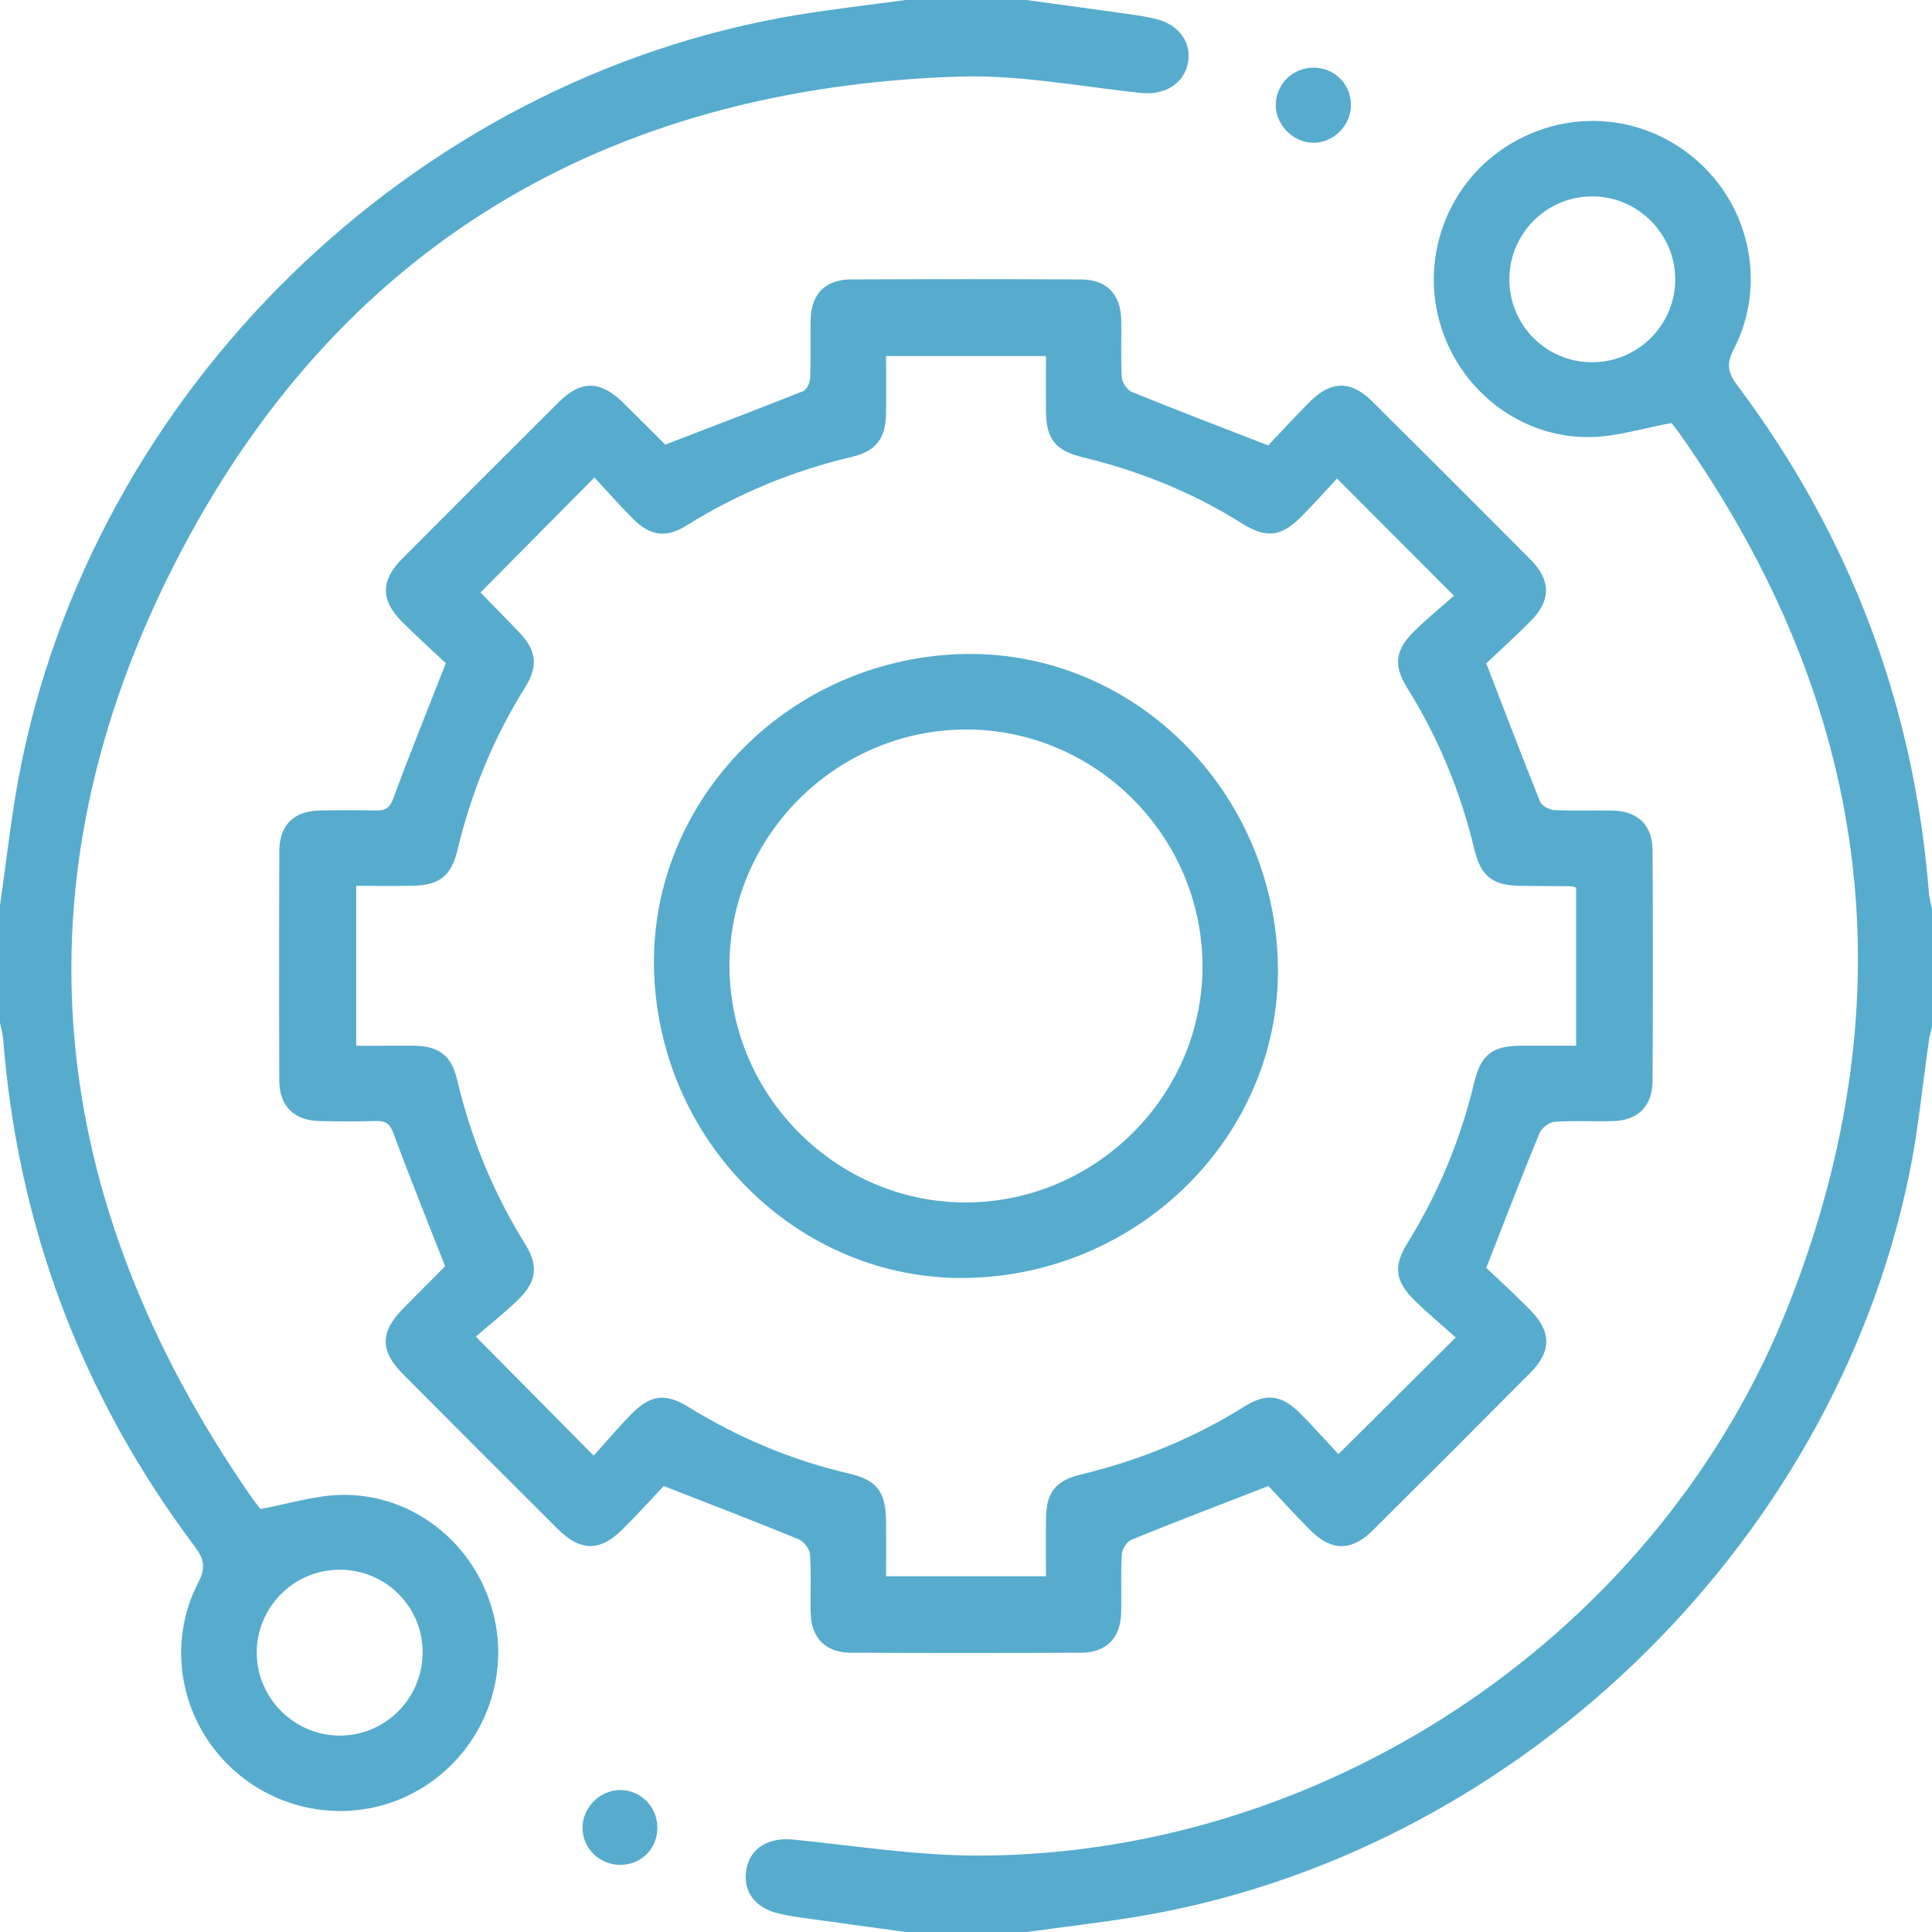 <svg width="56" height="56" viewBox="0 0 56 56" fill="none" xmlns="http://www.w3.org/2000/svg">
<g clip-path="url(#clip0_16_274)">
<path d="M29.75 0C30.793 0.143 31.837 0.284 32.88 0.431C33.078 0.458 33.275 0.498 33.471 0.541C34.158 0.692 34.555 1.23 34.43 1.834C34.302 2.451 33.742 2.766 33.057 2.693C31.303 2.507 29.54 2.163 27.791 2.22C17.545 2.553 9.746 7.186 5.086 16.296C0.312 25.627 1.321 34.778 7.281 43.385C7.384 43.533 7.5 43.673 7.549 43.738C8.37 43.588 9.126 43.346 9.887 43.331C11.944 43.289 13.736 44.708 14.28 46.696C14.815 48.652 13.989 50.739 12.252 51.814C10.511 52.893 8.253 52.669 6.734 51.271C5.235 49.889 4.808 47.68 5.748 45.869C5.969 45.442 5.919 45.195 5.645 44.828C2.37 40.464 0.52 35.557 0.091 30.115C0.079 29.956 0.032 29.799 0 29.641C0 28.511 0 27.38 0 26.25C0.178 25.01 0.313 23.762 0.542 22.531C2.627 11.379 11.937 2.271 23.121 0.431C24.159 0.26 25.207 0.142 26.25 0C27.417 0 28.583 0 29.75 0ZM12.251 47.87C12.24 46.551 11.161 45.492 9.833 45.499C8.514 45.505 7.442 46.583 7.442 47.902C7.442 49.236 8.556 50.33 9.892 50.307C11.208 50.284 12.262 49.195 12.25 47.87H12.251Z" fill="#57ACCD"/>
<path d="M26.25 56C25.207 55.857 24.164 55.715 23.121 55.569C22.94 55.544 22.762 55.507 22.585 55.467C21.879 55.308 21.521 54.819 21.636 54.178C21.747 53.557 22.29 53.25 22.993 53.321C24.802 53.503 26.615 53.793 28.427 53.785C38.603 53.74 48.171 47.235 51.873 37.751C55.36 28.819 54.207 20.402 48.688 12.574C48.615 12.47 48.535 12.37 48.455 12.27C48.434 12.241 48.404 12.219 48.448 12.261C47.632 12.411 46.875 12.652 46.115 12.669C44.065 12.713 42.259 11.284 41.72 9.306C41.185 7.343 42.017 5.245 43.749 4.191C45.526 3.108 47.741 3.323 49.267 4.725C50.761 6.099 51.188 8.318 50.251 10.128C50.031 10.554 50.084 10.803 50.357 11.169C53.631 15.534 55.482 20.442 55.911 25.884C55.925 26.044 55.972 26.202 56.002 26.36V29.751C55.972 29.892 55.931 30.031 55.91 30.174C55.72 31.471 55.6 32.78 55.335 34.059C53.093 44.913 43.808 53.797 32.88 55.569C31.841 55.737 30.795 55.858 29.752 56.001H26.252L26.25 56ZM46.133 10.5C47.456 10.507 48.54 9.447 48.557 8.129C48.575 6.793 47.476 5.686 46.14 5.692C44.823 5.697 43.75 6.776 43.749 8.095C43.749 9.42 44.811 10.492 46.132 10.5H46.133Z" fill="#57ACCD"/>
<path d="M12.901 36.7C12.371 35.348 11.865 34.103 11.402 32.842C11.296 32.553 11.161 32.488 10.893 32.494C10.346 32.507 9.799 32.508 9.252 32.494C8.521 32.476 8.099 32.058 8.096 31.327C8.087 29.104 8.087 26.88 8.097 24.656C8.1 23.918 8.517 23.511 9.252 23.493C9.799 23.48 10.346 23.48 10.893 23.493C11.164 23.499 11.296 23.425 11.401 23.139C11.864 21.878 12.37 20.634 12.923 19.223C12.581 18.901 12.109 18.477 11.659 18.029C11.026 17.398 11.029 16.823 11.663 16.188C13.168 14.677 14.675 13.169 16.186 11.665C16.843 11.012 17.4 11.021 18.07 11.68C18.472 12.077 18.869 12.477 19.271 12.876C19.296 12.9 19.332 12.913 19.286 12.886C20.658 12.358 21.978 11.857 23.287 11.334C23.39 11.292 23.478 11.084 23.484 10.95C23.506 10.385 23.484 9.82 23.497 9.255C23.515 8.521 23.925 8.103 24.661 8.099C26.884 8.089 29.108 8.089 31.331 8.099C32.069 8.103 32.48 8.52 32.498 9.253C32.512 9.818 32.481 10.384 32.516 10.947C32.525 11.095 32.675 11.307 32.811 11.363C34.072 11.876 35.344 12.361 36.759 12.91C37.088 12.564 37.516 12.095 37.964 11.646C38.581 11.03 39.156 11.022 39.767 11.627C41.306 13.153 42.841 14.687 44.37 16.226C44.955 16.815 44.958 17.403 44.377 17.992C43.93 18.445 43.456 18.87 43.08 19.227C43.626 20.643 44.121 21.946 44.642 23.239C44.691 23.358 44.905 23.473 45.048 23.48C45.611 23.508 46.178 23.482 46.742 23.495C47.48 23.512 47.898 23.919 47.901 24.654C47.911 26.878 47.911 29.101 47.901 31.325C47.898 32.06 47.479 32.477 46.749 32.496C46.185 32.512 45.617 32.477 45.055 32.517C44.898 32.528 44.681 32.7 44.62 32.85C44.109 34.092 43.629 35.347 43.08 36.749C43.422 37.075 43.888 37.501 44.334 37.949C44.974 38.589 44.983 39.161 44.355 39.794C42.84 41.321 41.319 42.841 39.793 44.357C39.18 44.966 38.596 44.968 37.988 44.362C37.538 43.914 37.112 43.439 36.766 43.072C35.358 43.62 34.071 44.11 32.796 44.629C32.663 44.684 32.524 44.903 32.515 45.053C32.481 45.616 32.511 46.182 32.498 46.747C32.48 47.48 32.069 47.901 31.335 47.905C29.111 47.915 26.888 47.915 24.664 47.905C23.927 47.902 23.516 47.484 23.498 46.751C23.484 46.187 23.519 45.619 23.478 45.057C23.468 44.9 23.299 44.679 23.15 44.617C21.908 44.107 20.653 43.626 19.24 43.074C18.922 43.41 18.496 43.877 18.05 44.323C17.394 44.979 16.825 44.976 16.167 44.32C14.669 42.827 13.175 41.332 11.683 39.833C11.005 39.152 11.013 38.605 11.699 37.913C12.096 37.511 12.496 37.112 12.894 36.711C12.918 36.685 12.929 36.647 12.901 36.702V36.7ZM38.795 42.15C39.958 40.994 41.028 39.93 42.195 38.768C41.81 38.422 41.391 38.072 41.002 37.692C40.437 37.137 40.382 36.7 40.791 36.039C41.69 34.588 42.335 33.033 42.732 31.373C42.924 30.569 43.257 30.317 44.075 30.311C44.613 30.308 45.151 30.311 45.685 30.311V25.729C45.617 25.707 45.584 25.688 45.55 25.688C45.058 25.682 44.567 25.685 44.075 25.676C43.257 25.662 42.924 25.408 42.732 24.606C42.333 22.947 41.693 21.39 40.79 19.941C40.381 19.284 40.437 18.839 41.001 18.286C41.389 17.908 41.809 17.565 42.143 17.267C40.962 16.084 39.888 15.007 38.754 13.871C38.429 14.219 38.08 14.615 37.707 14.988C37.134 15.561 36.699 15.611 36.003 15.174C34.571 14.274 33.027 13.652 31.387 13.255C30.59 13.062 30.326 12.731 30.318 11.918C30.312 11.38 30.318 10.844 30.318 10.32H25.684C25.684 10.901 25.692 11.446 25.682 11.991C25.669 12.708 25.392 13.077 24.703 13.24C22.988 13.645 21.383 14.304 19.888 15.239C19.313 15.598 18.843 15.534 18.361 15.051C17.963 14.654 17.591 14.23 17.23 13.84C16.086 14.995 15.014 16.077 13.921 17.18C13.902 17.129 13.904 17.15 13.915 17.162C14.295 17.554 14.681 17.94 15.058 18.336C15.545 18.85 15.606 19.308 15.227 19.913C14.312 21.377 13.665 22.949 13.263 24.627C13.079 25.395 12.739 25.659 11.958 25.674C11.418 25.683 10.876 25.676 10.325 25.676V30.311C10.64 30.311 10.912 30.311 11.186 30.311C11.459 30.311 11.733 30.307 12.006 30.311C12.725 30.324 13.082 30.592 13.249 31.292C13.65 32.99 14.301 34.579 15.223 36.061C15.613 36.689 15.557 37.15 15.02 37.672C14.621 38.059 14.18 38.406 13.792 38.742C14.99 39.951 16.052 41.023 17.209 42.193C17.564 41.798 17.915 41.381 18.294 40.994C18.852 40.426 19.285 40.37 19.948 40.778C21.4 41.673 22.95 42.327 24.615 42.713C25.43 42.902 25.679 43.252 25.684 44.115C25.688 44.637 25.684 45.158 25.684 45.688H30.318C30.318 45.099 30.309 44.538 30.32 43.977C30.334 43.261 30.605 42.914 31.311 42.744C33.005 42.335 34.599 41.693 36.077 40.763C36.689 40.379 37.14 40.431 37.651 40.934C38.053 41.33 38.425 41.754 38.795 42.15Z" fill="#57ACCD"/>
<path d="M38.045 4.138C37.45 4.121 36.948 3.58 36.98 2.989C37.011 2.402 37.504 1.948 38.097 1.961C38.713 1.974 39.187 2.481 39.156 3.095C39.128 3.677 38.621 4.153 38.045 4.137V4.138Z" fill="#57ACCD"/>
<path d="M17.977 54.054C17.378 54.054 16.893 53.582 16.884 52.991C16.874 52.391 17.4 51.87 18.001 51.885C18.594 51.901 19.061 52.39 19.054 52.988C19.049 53.593 18.583 54.053 17.977 54.054Z" fill="#57ACCD"/>
<path d="M27.764 18.962C32.663 18.765 36.818 22.709 37.035 27.764C37.245 32.648 33.28 36.828 28.234 37.036C23.341 37.239 19.167 33.277 18.961 28.235C18.762 23.338 22.724 19.165 27.764 18.962ZM28.025 34.853C31.789 34.831 34.879 31.719 34.855 27.973C34.831 24.205 31.726 21.126 27.973 21.145C24.208 21.165 21.122 24.274 21.144 28.025C21.166 31.789 24.277 34.875 28.025 34.853Z" fill="#57ACCD"/>
</g>
<defs>
<clipPath id="clip0_16_274">
<rect width="56" height="56" fill="white"/>
</clipPath>
</defs>
</svg>
